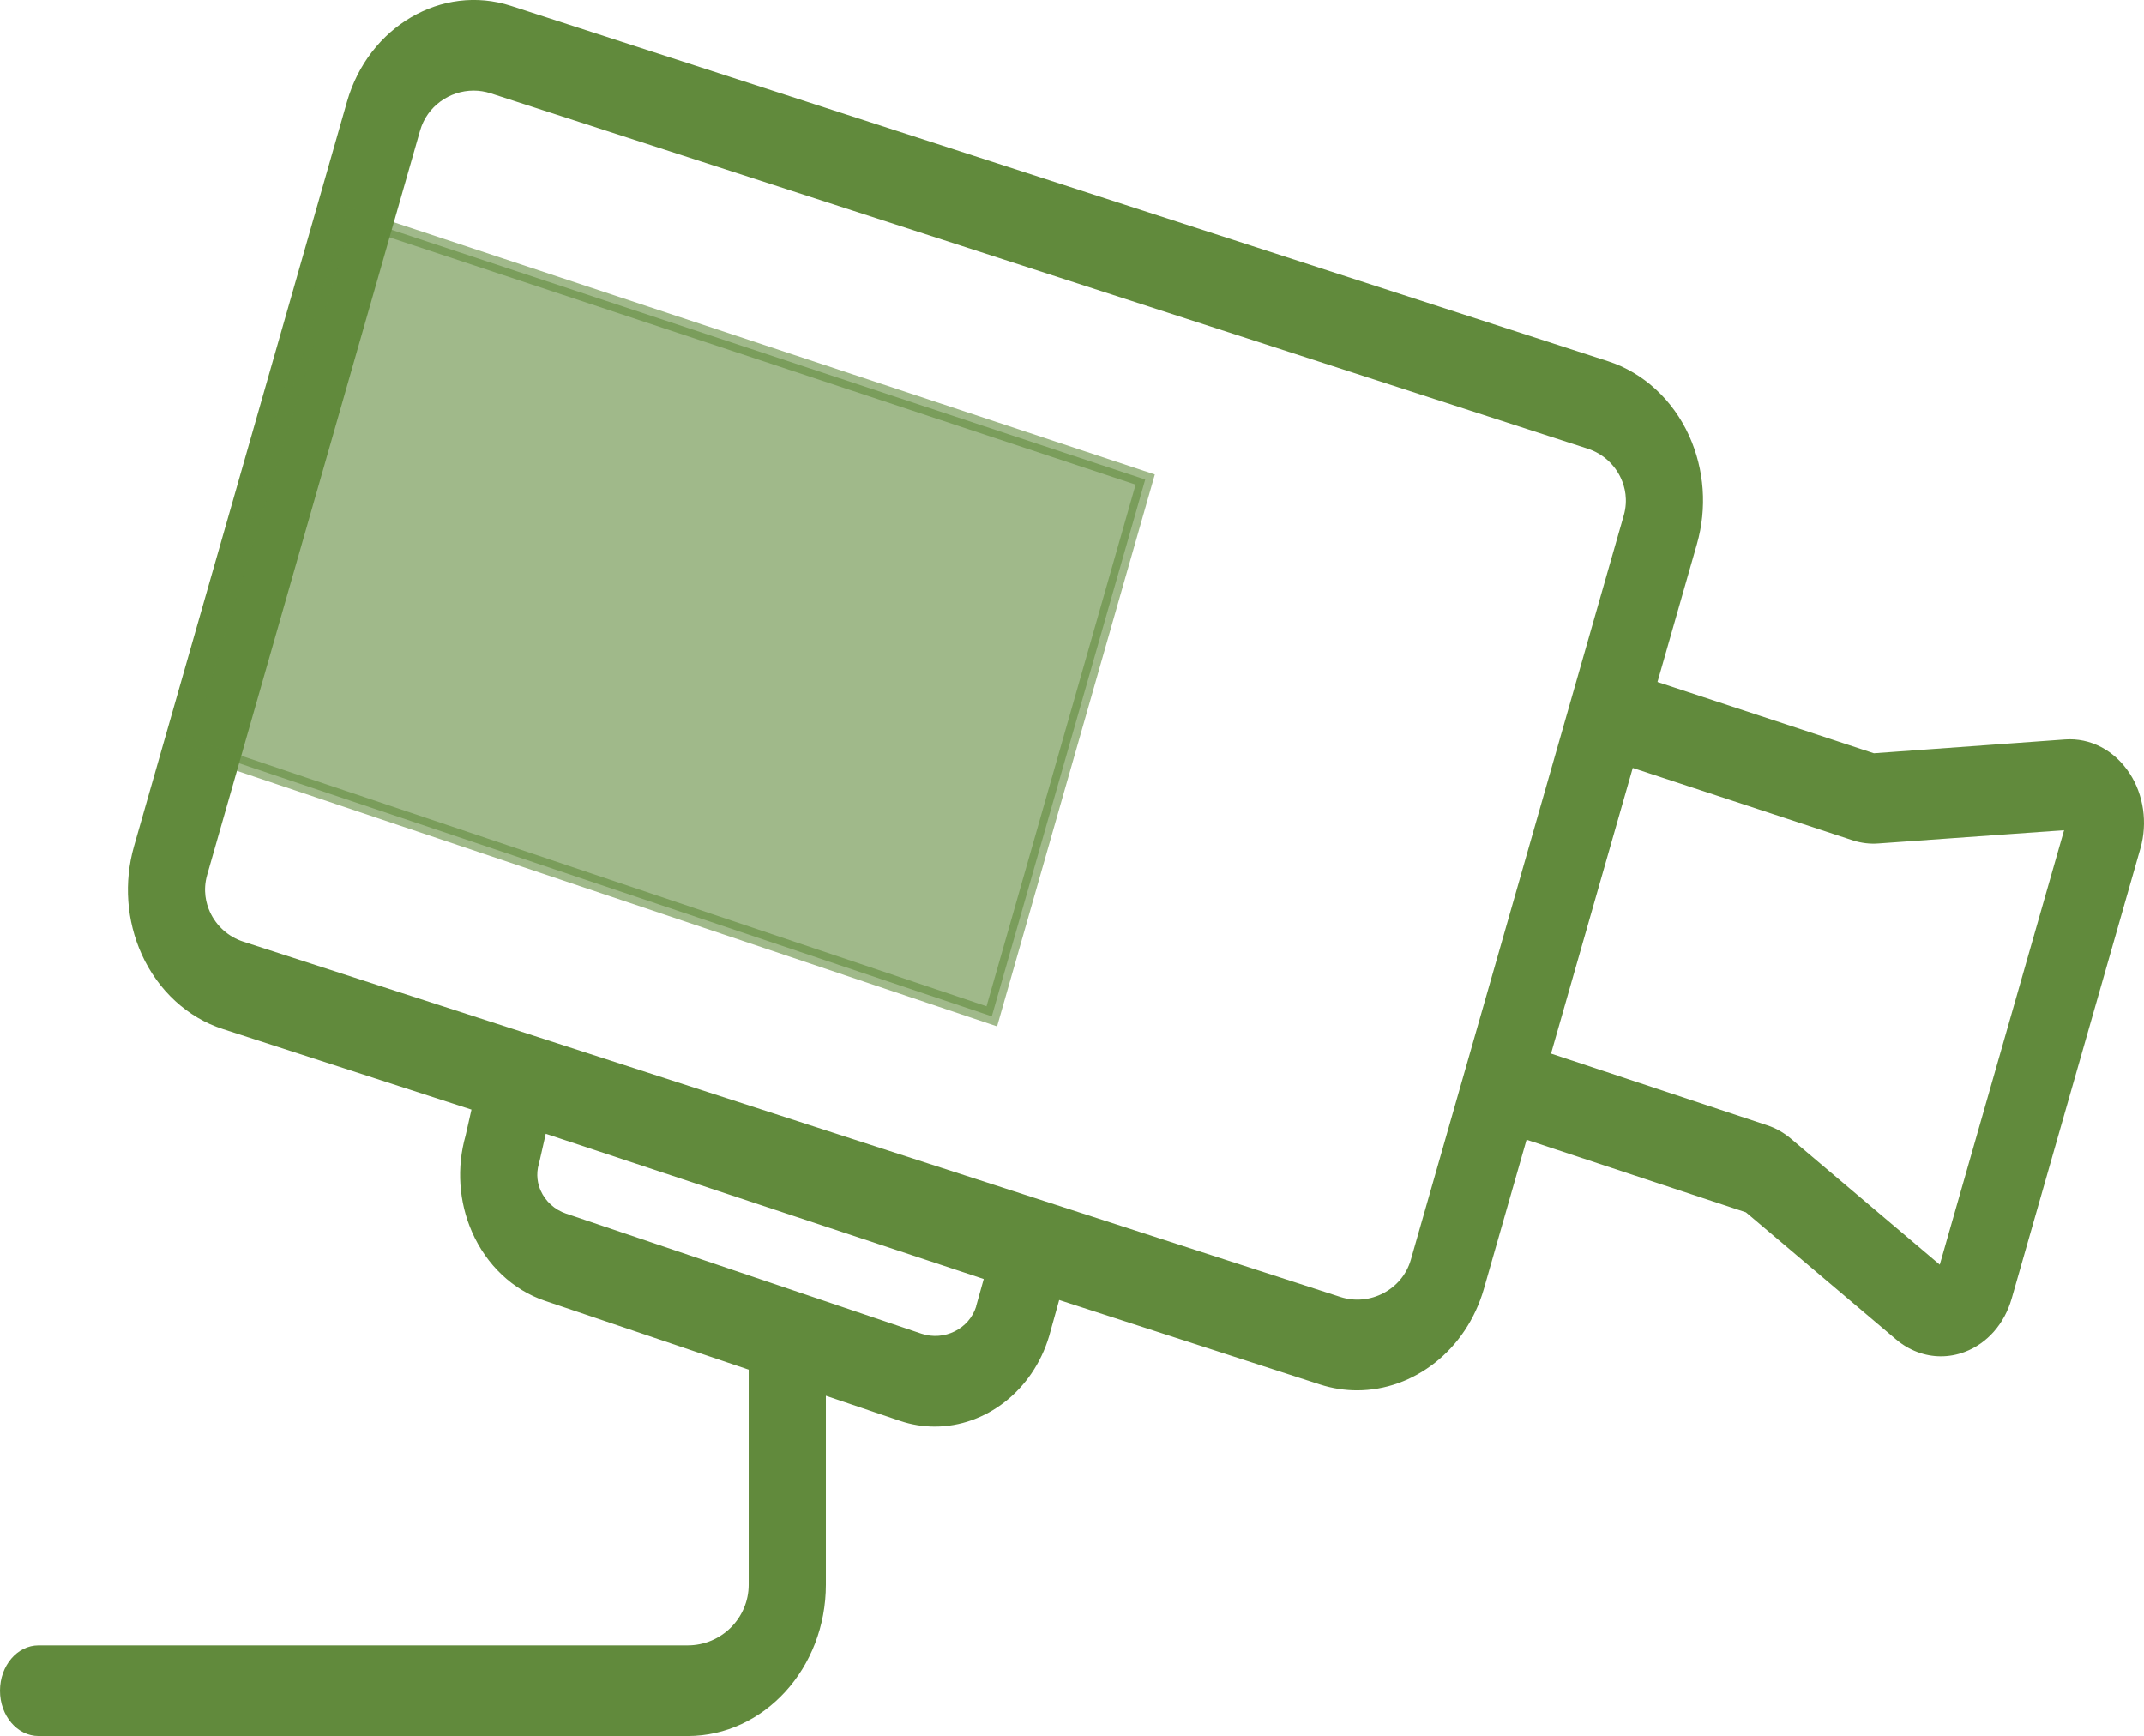 <?xml version="1.0" encoding="UTF-8"?> <svg xmlns="http://www.w3.org/2000/svg" id="Layer_1" data-name="Layer 1" viewBox="0 0 273.39 221.34"><defs><style> .cls-1 { stroke-width: 0px; } .cls-1, .cls-2 { fill: #618a3c; } .cls-2 { opacity: .6; stroke: #618a3c; stroke-miterlimit: 10; stroke-width: 2px; } </style></defs><path class="cls-1" d="m271.56,98.61c-1.92-2.95-5.01-4.57-8.26-4.33l-24.35,1.76-27.6-9.09,5.03-17.58c1.31-4.59.96-9.49-.98-13.79-2.08-4.6-5.85-8.07-10.34-9.52L65.16.75c-8.79-2.85-18.17,2.63-20.91,12.21l-27.16,94.93c-1.31,4.59-.96,9.49.98,13.79,2.08,4.6,5.85,8.07,10.34,9.52l31.71,10.27-.75,3.31c-1.16,4.09-.87,8.46.83,12.32,1.84,4.19,5.21,7.37,9.26,8.74l26.01,8.79v27.41c0,4.27-3.49,7.74-7.79,7.74H4.92c-2.72,0-4.92,2.59-4.92,5.78s2.2,5.78,4.92,5.78h82.77c9.72,0,17.62-8.66,17.62-19.3v-24.08l9.46,3.2c1.47.5,2.97.73,4.44.73,6.43,0,12.47-4.52,14.57-11.54,0-.04.02-.08.03-.11l1.25-4.49,33.25,10.77c1.58.51,3.17.75,4.74.75,7.2,0,13.92-5.1,16.17-12.96l5.44-19,27.97,9.26,19.15,16.21c1.67,1.41,3.68,2.15,5.71,2.15,1.02,0,2.04-.18,3.04-.56,2.88-1.09,5.06-3.57,5.99-6.82l16.42-57.4c.92-3.23.41-6.79-1.37-9.53h-.01Zm-147.08,67.95c-.89,2.87-4.08,4.46-6.99,3.48l-29.53-9.98-15.78-5.33c-1.45-.49-2.63-1.56-3.24-2.94-.34-.77-.65-1.99-.22-3.44.04-.14.08-.29.11-.44l.76-3.36,55.85,18.52-.97,3.47v.02ZM31.03,120.06c-1.9-.61-3.45-2-4.27-3.81-.47-1.04-.91-2.7-.35-4.68h0L53.57,16.64c.88-3.08,3.75-5.09,6.82-5.09.72,0,1.44.11,2.16.34l139.89,45.31c1.9.61,3.45,2,4.27,3.81.47,1.04.91,2.7.35,4.68l-27.16,94.93h0c-1.09,3.79-5.2,5.96-8.98,4.74m76.44-4.11l-18.99-16.07c-.91-.77-1.93-1.35-3.03-1.71l-27.56-9.14,10.42-36.42,28.14,9.26c1.03.32,2.1.45,3.17.37l23.69-1.69-15.85,55.39h.01Z"></path><polygon class="cls-2" points="44.09 27.36 23.36 94.92 126.47 129.58 146.03 61.14 44.09 27.36"></polygon></svg> 